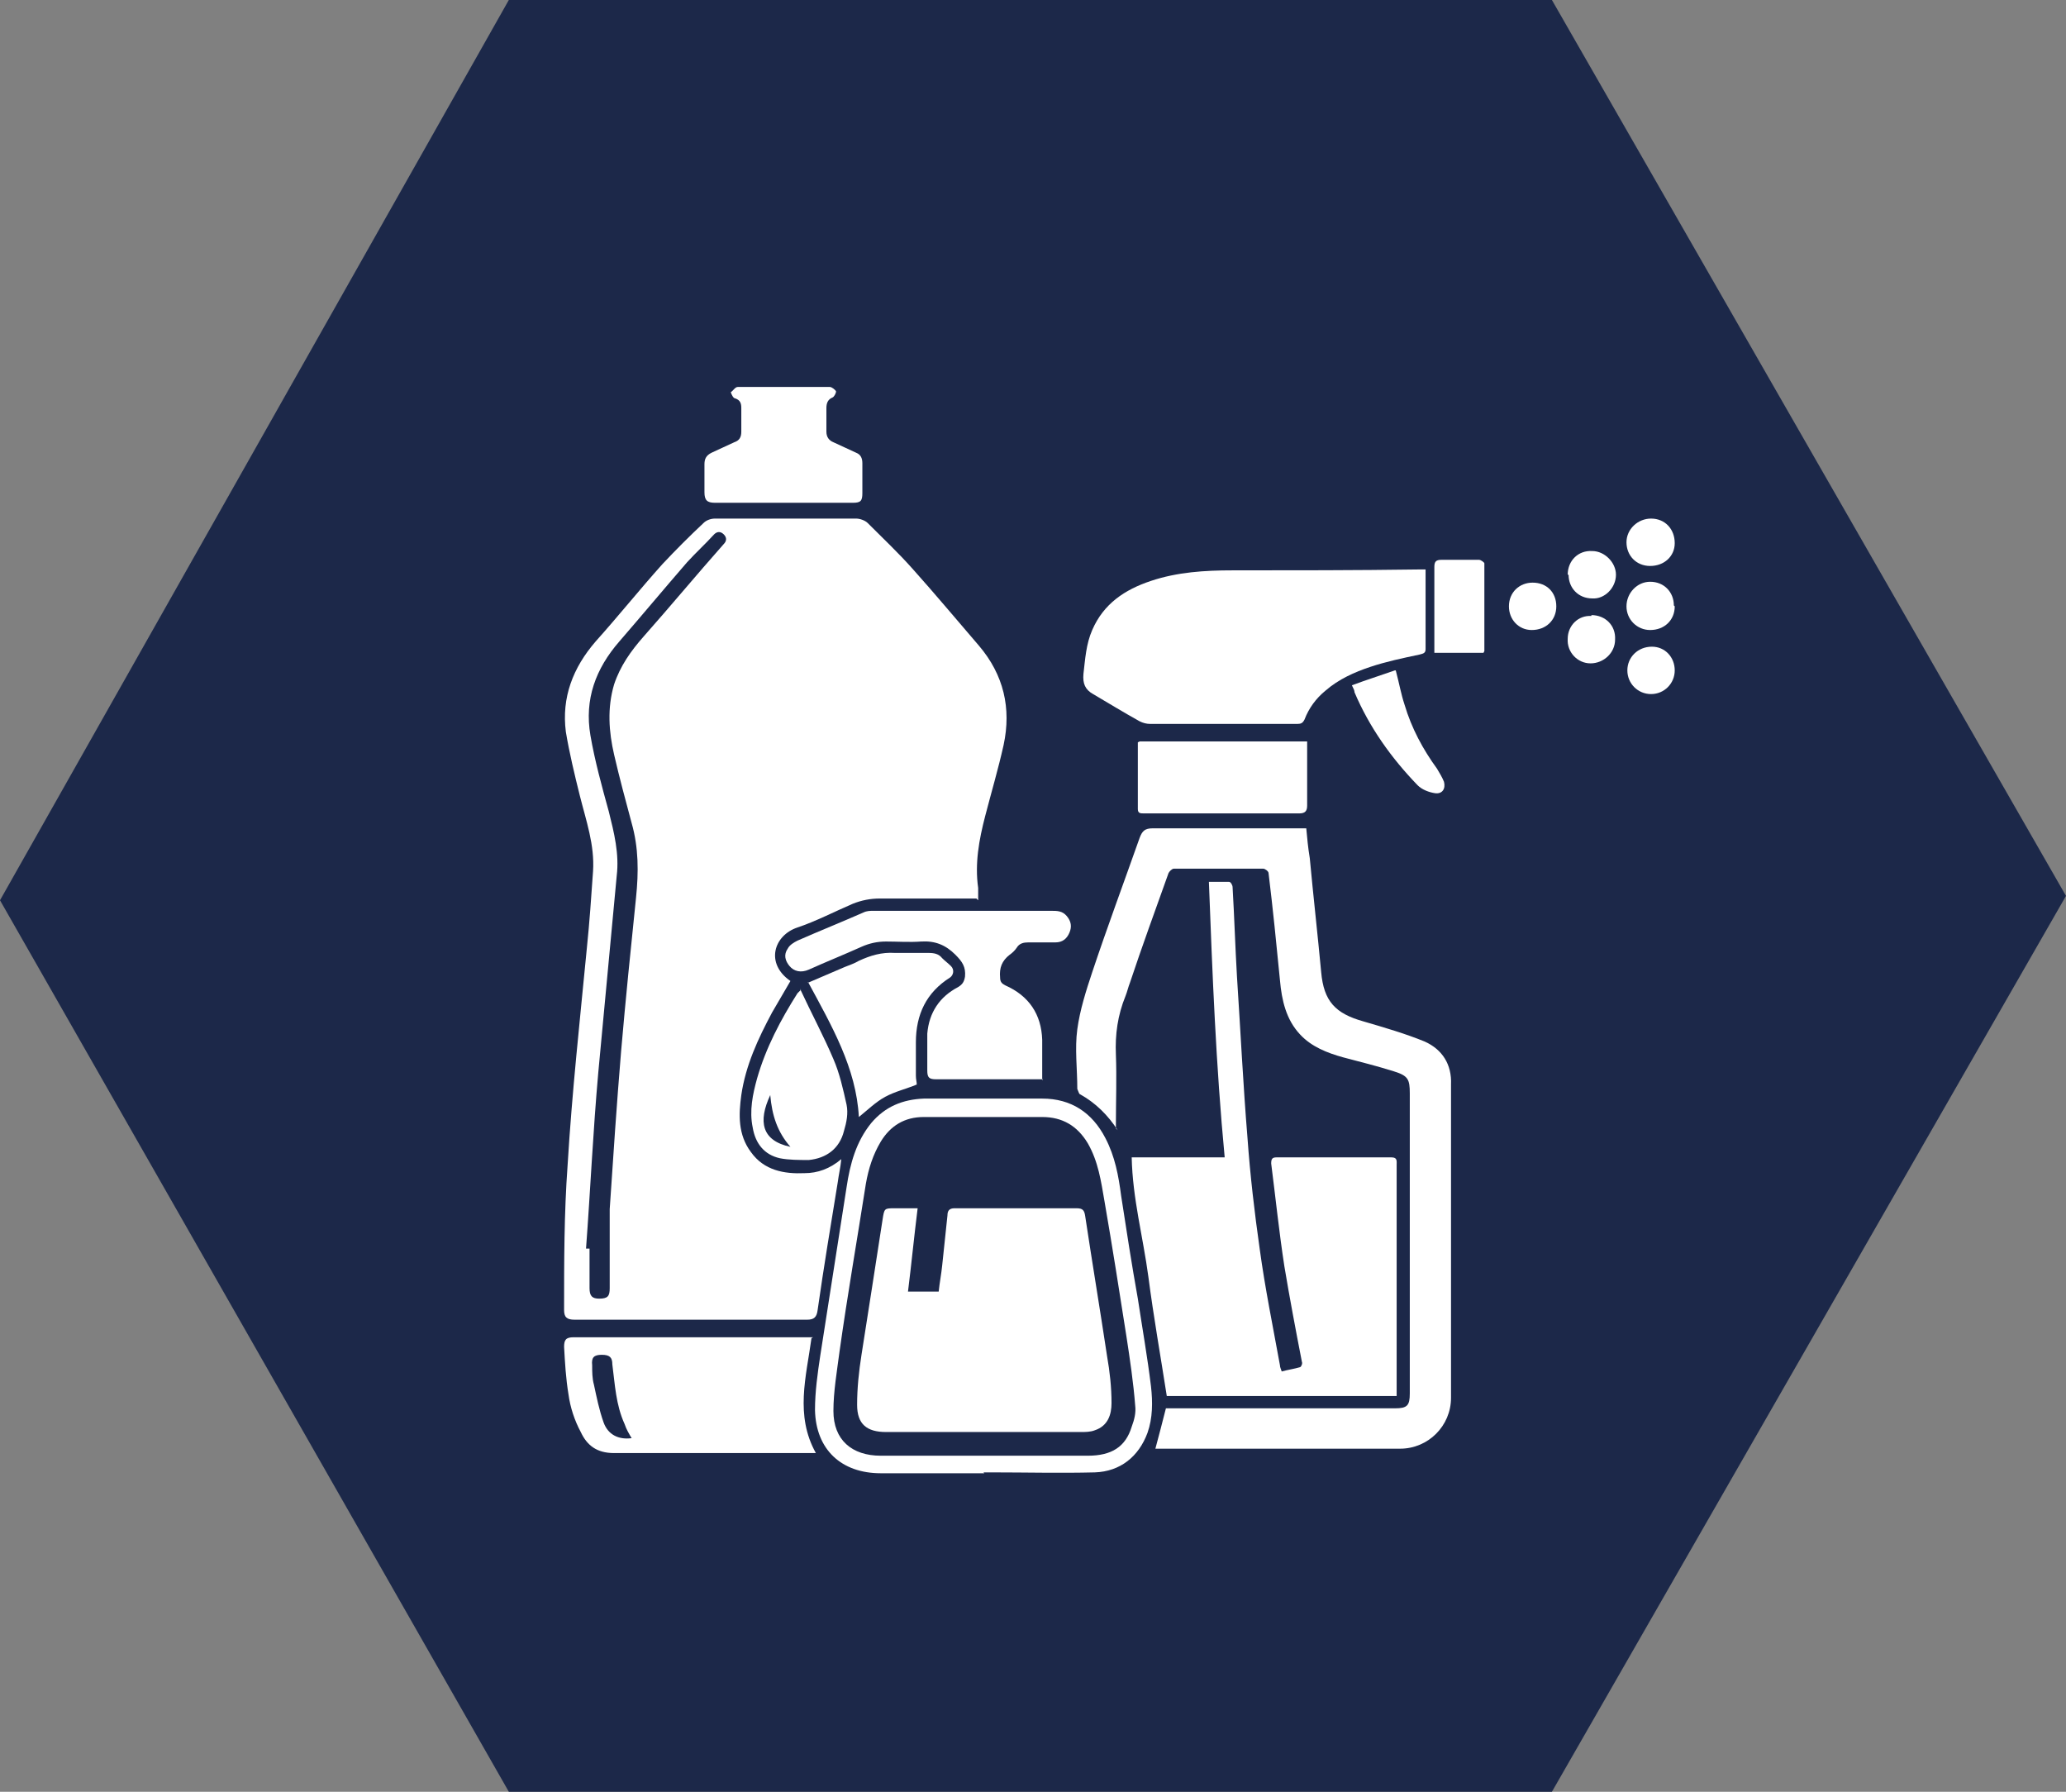 <?xml version="1.0" encoding="UTF-8"?>
<svg id="_Слой_2" data-name="Слой 2" xmlns="http://www.w3.org/2000/svg" viewBox="0 0 23.55 20.42">
  <rect x="0" y="0" width="23.55" height="20.42" fill="#808080" stroke="none"/>
  <defs>
    <style>
      .cls-1 {
        fill: #fff;
      }

      .cls-2 {
        fill: #1c2849;
      }
    </style>
  </defs>
  <g id="_Слой_1-2" data-name="Слой 1">
    <polygon class="cls-2" points="17.69 20.42 5.8 20.42 0 10.26 5.8 0 17.69 0 23.55 10.21 17.69 20.42"/>
    <g>
      <path class="cls-1" d="M11.13,10.24s-.08,0-.11,0c-.33,0-.66,0-.99,0-.11,0-.21.02-.31.06-.21.09-.42.2-.63.27-.27.09-.37.41-.08.61-.07.12-.14.24-.21.36-.16.3-.3.6-.35.94-.03.22-.04.45.11.65.15.21.38.25.61.24.15,0,.29-.05.42-.16-.01.1-.03.18-.04.26-.08.49-.16.97-.23,1.46-.01.08-.04.11-.12.11-.88,0-1.76,0-2.65,0-.09,0-.12-.03-.12-.11,0-.55,0-1.1.04-1.65.05-.83.14-1.65.22-2.48.03-.29.05-.58.07-.87.02-.3-.08-.58-.15-.86-.06-.24-.12-.49-.16-.73-.05-.39.08-.73.34-1.03.26-.29.5-.59.76-.88.15-.16.31-.32.47-.47.03-.03.08-.05.13-.05.54,0,1.08,0,1.61,0,.04,0,.1.02.13.05.17.17.35.34.51.52.26.29.51.59.76.88.28.33.37.71.28,1.13-.06.27-.14.54-.21.81-.07.27-.12.54-.08.82,0,.04,0,.08,0,.14ZM6.7,14.23s.01,0,.02,0c0,.15,0,.3,0,.45,0,.09.03.12.11.12.1,0,.12-.03.12-.12,0-.3,0-.6,0-.9.04-.6.08-1.2.13-1.8.05-.58.11-1.17.17-1.75.03-.29.03-.57-.05-.85-.07-.26-.14-.52-.2-.78-.06-.26-.08-.53,0-.8.07-.21.19-.38.34-.55.31-.35.6-.7.91-1.05.03-.03.04-.07,0-.11-.04-.04-.08-.03-.11,0-.1.11-.21.21-.31.32-.26.3-.51.6-.77.9-.27.31-.4.66-.33,1.07.05.29.13.58.21.87.06.24.12.48.09.73-.07.75-.14,1.5-.21,2.24-.06.67-.09,1.34-.14,2.01Z"/>
      <path class="cls-1" d="M15.93,15.91h-2.63c-.07-.45-.15-.9-.21-1.36-.06-.45-.18-.89-.19-1.36h1.06c-.1-1.05-.14-2.09-.18-3.14.09,0,.16,0,.23,0,.02,0,.04.04.04.06.02.34.03.68.05,1.02.04.61.07,1.23.12,1.84.03.42.08.85.14,1.27.06.44.15.88.23,1.32,0,.02.01.04.02.07.07-.02.15-.03.21-.05.01,0,.03-.04.02-.06-.07-.36-.14-.73-.2-1.09-.06-.39-.1-.78-.15-1.17,0-.05.01-.07.06-.07.44,0,.87,0,1.31,0,.07,0,.06.04.06.09,0,.43,0,.86,0,1.29,0,.42,0,.84,0,1.26,0,.03,0,.05,0,.08Z"/>
      <path class="cls-1" d="M12.74,12.88c-.11-.17-.25-.31-.43-.41-.01,0-.02-.04-.03-.06,0-.23-.03-.46,0-.68.03-.22.1-.44.17-.65.17-.51.36-1.02.54-1.53.03-.08.06-.11.15-.11.56,0,1.12,0,1.68,0,.02,0,.04,0,.07,0,.01.11.02.22.04.34.04.43.09.87.13,1.3.03.33.16.47.48.56.24.07.48.14.7.23.2.09.31.26.3.49,0,1.19,0,2.38,0,3.57,0,.32-.26.58-.58.58-.92,0-1.84,0-2.76,0-.01,0-.02,0-.03,0,.04-.15.08-.3.12-.46.07,0,.15,0,.22,0,.8,0,1.59,0,2.39,0,.14,0,.17-.03.17-.17,0-.76,0-1.52,0-2.28,0-.38,0-.76,0-1.14,0-.16-.02-.2-.18-.25-.19-.06-.39-.11-.58-.16-.18-.05-.36-.12-.49-.26-.16-.17-.21-.39-.23-.62-.04-.41-.08-.81-.13-1.22,0-.02-.04-.05-.06-.05-.34,0-.68,0-1.02,0-.02,0-.05.03-.06.05-.15.42-.3.83-.44,1.25-.02.05-.03.1-.05.15-.09.22-.12.44-.11.67.01.26,0,.53,0,.79,0,.02,0,.03,0,.05Z"/>
      <path class="cls-1" d="M16.25,6.49c0,.31,0,.61,0,.91,0,.05-.04.05-.07.06-.19.04-.38.08-.56.14-.18.06-.36.14-.51.27-.11.09-.19.2-.24.33-.02.04-.04.05-.08.05-.56,0-1.12,0-1.68,0-.04,0-.08-.01-.12-.03-.18-.1-.36-.21-.53-.31-.09-.05-.12-.12-.11-.23.02-.17.03-.34.1-.5.13-.3.37-.46.67-.56.3-.1.61-.12.93-.12.7,0,1.4,0,2.11-.01.03,0,.07,0,.11,0Z"/>
      <path class="cls-1" d="M9.25,15.25c-.06.44-.19.88.05,1.31-.16,0-.31,0-.45,0-.62,0-1.23,0-1.85,0-.2,0-.31-.09-.38-.24-.07-.13-.12-.28-.14-.43-.03-.18-.04-.36-.05-.54,0-.08.02-.11.11-.11.66,0,1.31,0,1.97,0,.22,0,.44,0,.67,0,.03,0,.05,0,.09,0ZM7.2,16.39c-.03-.05-.06-.1-.08-.16-.1-.22-.11-.45-.14-.68,0-.08-.03-.11-.12-.11-.09,0-.12.03-.11.12,0,.07,0,.15.02.22.03.14.06.29.11.43.05.14.17.2.32.18Z"/>
      <path class="cls-1" d="M11.22,16.79c-.39,0-.79,0-1.18,0-.45,0-.74-.27-.75-.72,0-.21.03-.42.06-.62.1-.64.2-1.28.3-1.92.04-.27.11-.52.28-.73.16-.19.36-.27.6-.28.45,0,.9,0,1.35,0,.33,0,.57.16.72.45.11.21.15.43.18.66.06.39.12.78.19,1.17.05.33.11.67.15,1,.02.18.02.36-.04.53-.1.27-.31.44-.6.45-.39.01-.79,0-1.18,0-.03,0-.06,0-.09,0,0,0,0,0,0,0ZM11.22,16.59c.39,0,.79,0,1.18,0,.27,0,.43-.1.5-.33.03-.08.05-.16.04-.24-.02-.26-.06-.53-.1-.79-.08-.51-.16-1.02-.25-1.54-.04-.23-.07-.45-.19-.66-.12-.2-.29-.3-.52-.3-.45,0-.9,0-1.35,0-.22,0-.38.1-.49.28-.09.15-.14.31-.17.48-.1.64-.21,1.27-.3,1.91-.03.23-.07.46-.07.68,0,.33.21.51.54.51.39,0,.78,0,1.17,0Z"/>
      <path class="cls-1" d="M11.89,12.3h-.14c-.36,0-.72,0-1.08,0-.08,0-.1-.02-.1-.1,0-.14,0-.28,0-.42.02-.24.14-.42.35-.53.05-.03.07-.06.08-.12.01-.11-.03-.17-.11-.25-.11-.11-.23-.16-.39-.15-.13.01-.27,0-.4,0-.1,0-.19.02-.28.06-.2.09-.4.17-.6.26-.09.04-.17.02-.22-.04-.05-.06-.07-.13-.02-.2.02-.04.07-.07.11-.09.25-.11.5-.21.75-.32.04-.02.08-.02.12-.02.67,0,1.35,0,2.02,0,.07,0,.13,0,.18.06.05.06.06.12.03.19-.03.07-.08.11-.16.11-.1,0-.21,0-.31,0-.05,0-.1.01-.13.06-.02.03-.05.06-.08.08-.09.07-.12.15-.11.26,0,.05.02.07.06.09.27.12.41.33.42.62,0,.15,0,.3,0,.46Z"/>
      <path class="cls-1" d="M8.92,5.73c-.26,0-.51,0-.77,0-.09,0-.12-.03-.12-.12,0-.11,0-.21,0-.32,0-.06.02-.1.08-.13.09-.04.17-.08.26-.12.06-.02.08-.06.08-.12,0-.09,0-.18,0-.27,0-.05-.01-.09-.07-.11-.02,0-.04-.04-.05-.07.03-.02.05-.06.08-.06.35,0,.7,0,1.05,0,.02,0,.06.03.07.05,0,.02-.02.06-.04.07-.05.02-.07.06-.07.12,0,.09,0,.18,0,.27,0,.06.03.1.08.12.09.04.17.08.26.12.05.02.07.06.07.12,0,.11,0,.23,0,.34,0,.09-.02.11-.11.11-.26,0-.52,0-.78,0h0Z"/>
      <path class="cls-1" d="M9.21,11.2c.14-.06.28-.12.42-.18.05-.02.11-.04.16-.07.13-.06.26-.1.41-.09.13,0,.26,0,.38,0,.07,0,.12.01.16.06.03.03.07.06.1.09.04.04.03.1-.01.13-.27.17-.39.42-.39.74,0,.13,0,.26,0,.38,0,.04.01.07.01.1-.12.05-.25.08-.36.14-.11.06-.2.15-.3.23-.03-.56-.31-1.04-.58-1.54Z"/>
      <path class="cls-1" d="M12.99,8.45h1.91s0,.09,0,.13c0,.2,0,.4,0,.6,0,.06-.02.09-.09.09-.59,0-1.18,0-1.77,0-.04,0-.07,0-.07-.05,0-.25,0-.5,0-.74,0,0,0-.01,0-.02Z"/>
      <path class="cls-1" d="M9.12,11.27c.13.28.27.54.38.8.07.16.11.34.15.52.02.1,0,.2-.03.3-.05.2-.2.31-.4.33-.11,0-.23,0-.33-.02-.18-.04-.28-.17-.31-.35-.04-.19,0-.38.05-.56.1-.35.27-.67.46-.97,0,0,.01-.01.04-.04ZM9.01,13.07c-.15-.17-.21-.36-.23-.59-.14.3-.1.52.23.59Z"/>
      <path class="cls-1" d="M16.91,7.44h-.56s0-.09,0-.14c0-.28,0-.56,0-.84,0-.06.02-.08.08-.08.14,0,.29,0,.43,0,.02,0,.06.03.06.04,0,.33,0,.66,0,1Z"/>
      <path class="cls-1" d="M15.91,7.64c.04.15.06.27.1.39.08.27.21.51.37.73.03.05.06.1.08.15.02.08-.02.14-.1.13-.07-.01-.15-.04-.2-.09-.3-.31-.55-.66-.72-1.06,0-.02-.01-.04-.03-.08.16-.06.32-.11.49-.17Z"/>
      <path class="cls-1" d="M19.09,7.64c0,.15-.12.27-.27.27-.15,0-.27-.12-.27-.27,0-.15.12-.27.28-.27.15,0,.26.12.26.27Z"/>
      <path class="cls-1" d="M19.09,6.91c0,.16-.12.27-.28.27-.15,0-.27-.12-.27-.27,0-.15.12-.28.27-.28.16,0,.27.12.27.27Z"/>
      <path class="cls-1" d="M18.14,7.01c.16,0,.28.12.27.28,0,.15-.13.27-.28.27-.15,0-.27-.13-.26-.28,0-.15.12-.27.27-.26Z"/>
      <path class="cls-1" d="M17.87,6.55c0-.16.12-.28.28-.27.14,0,.27.13.27.27,0,.15-.13.28-.27.27-.16,0-.27-.12-.27-.27Z"/>
      <path class="cls-1" d="M18.81,6.45c-.16,0-.27-.12-.27-.27,0-.15.13-.27.28-.27.16,0,.27.12.27.28,0,.15-.12.26-.28.26Z"/>
      <path class="cls-1" d="M17.47,6.64c.16,0,.27.11.27.27,0,.16-.12.27-.28.27-.15,0-.26-.12-.26-.27,0-.16.12-.27.27-.27Z"/>
      <path class="cls-1" d="M10.46,13.77c-.04.32-.07.63-.11.95h.35c.01-.1.03-.2.04-.3.02-.19.04-.38.06-.57,0-.05.02-.08.08-.08.46,0,.92,0,1.39,0,.07,0,.09.02.1.09.08.53.17,1.07.25,1.6.03.17.05.35.05.53,0,.13-.04.26-.19.31-.05.02-.11.02-.16.02-.74,0-1.48,0-2.22,0-.22,0-.33-.09-.33-.31,0-.19.02-.38.05-.57.08-.51.16-1.02.24-1.54.02-.13.02-.13.14-.13.08,0,.16,0,.25,0Z"/>
    </g>
  </g>
</svg>